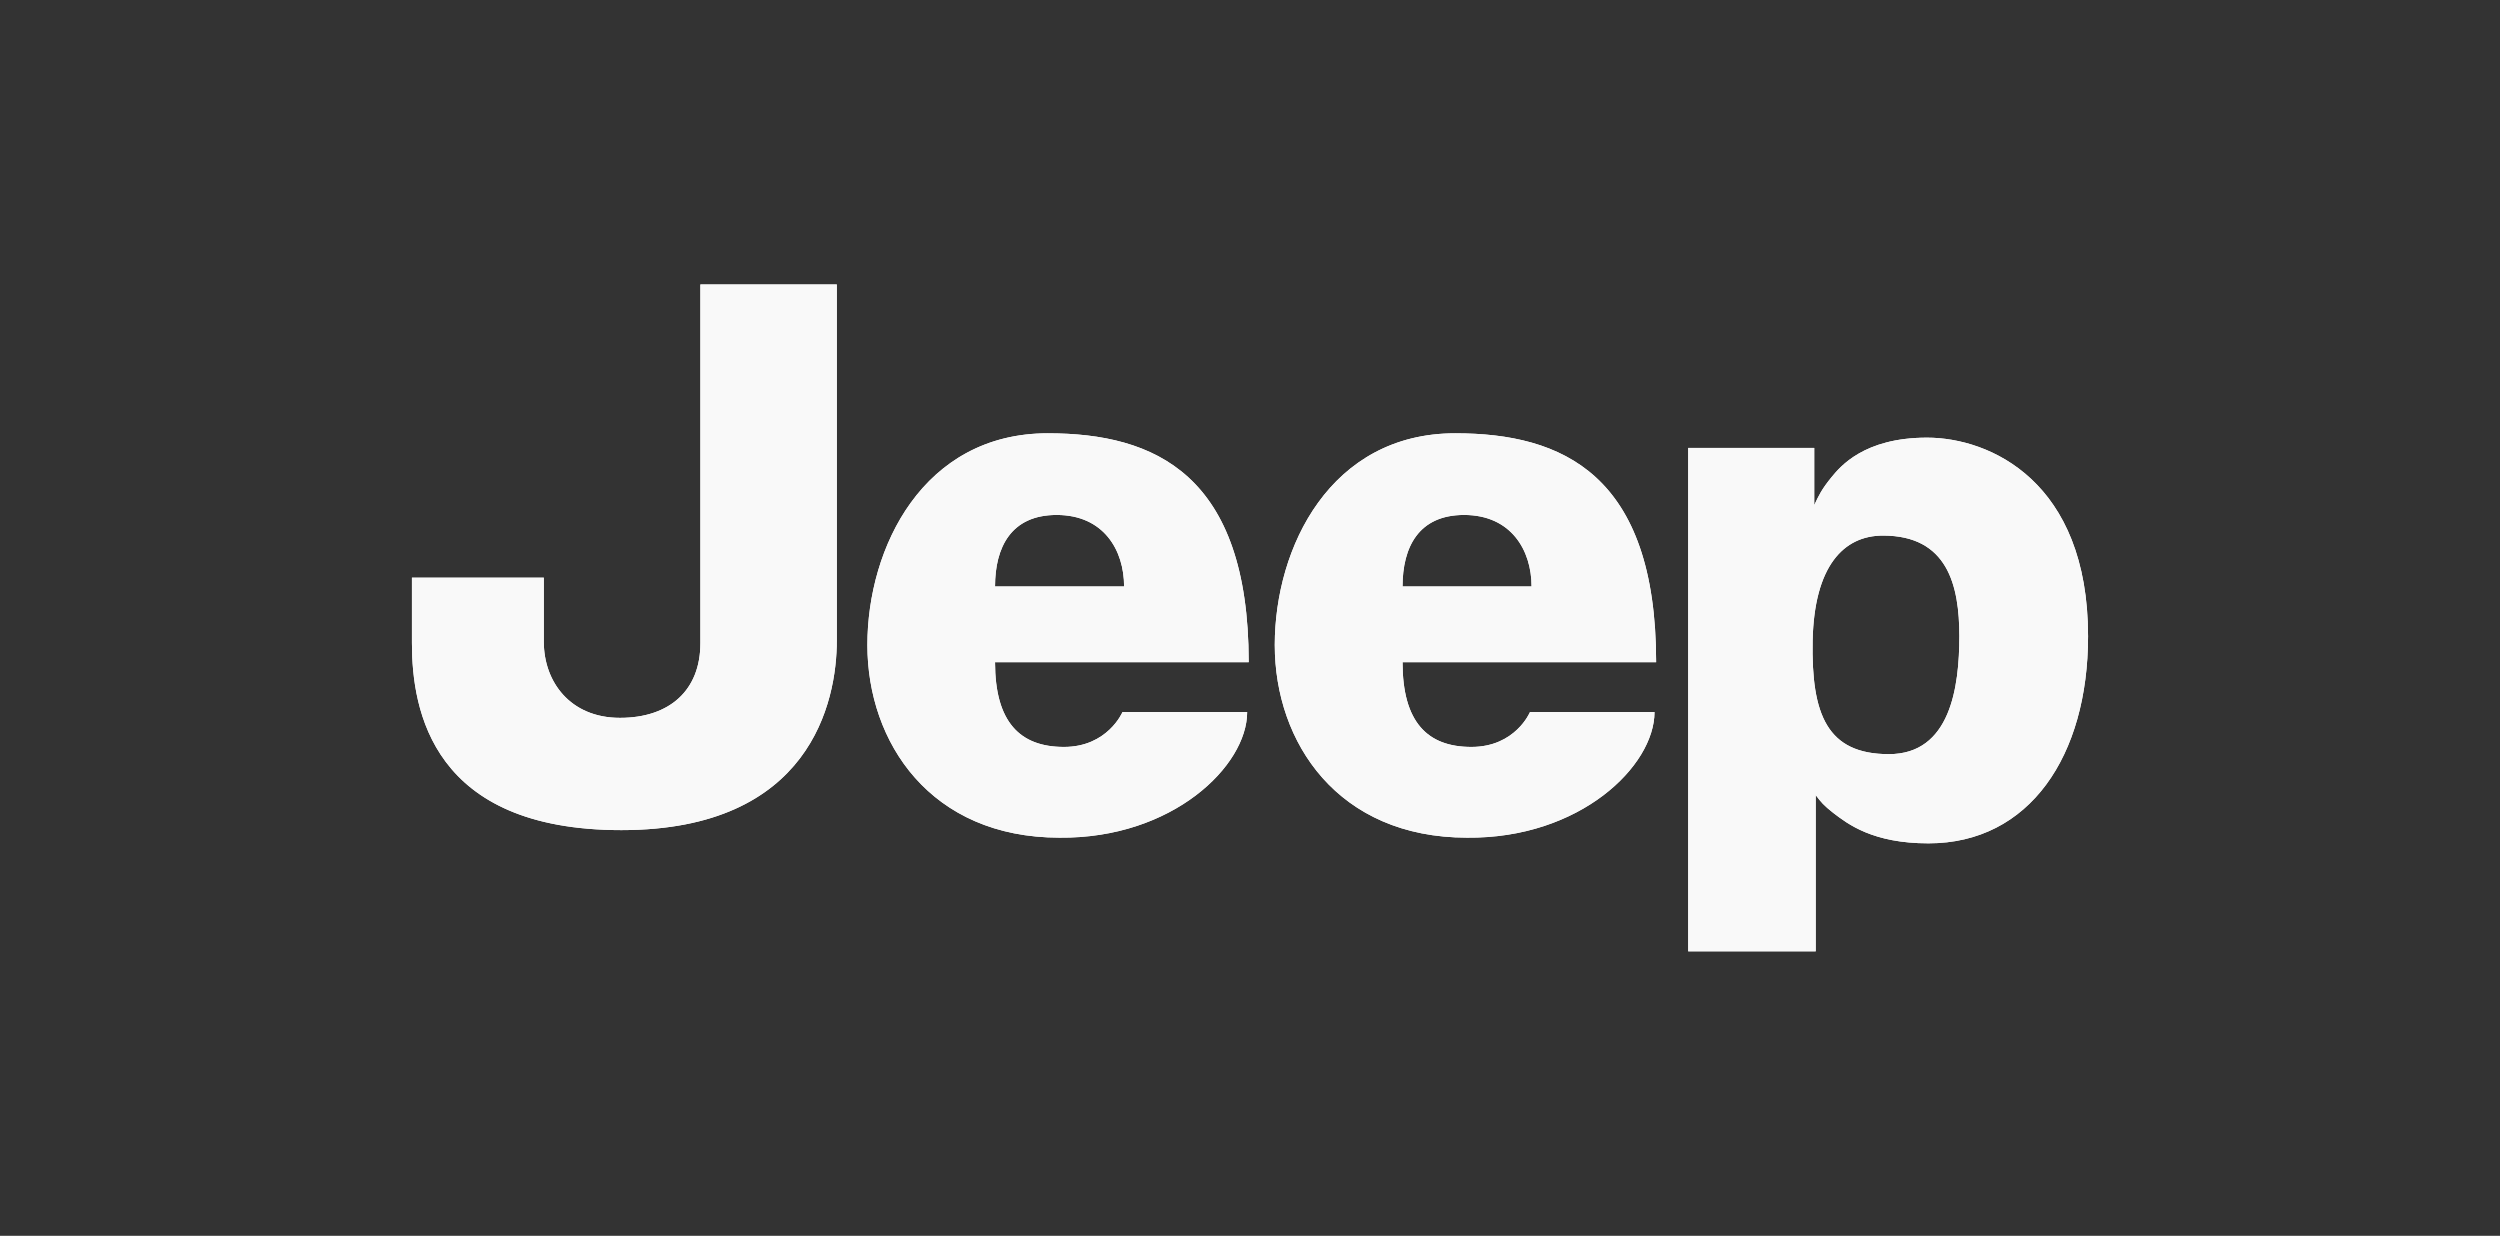 <svg width="176" height="87" viewBox="0 0 176 87" fill="none" xmlns="http://www.w3.org/2000/svg">
<rect x="0" y="0" width="176" height="87" fill="#333333" stroke="none"/>
<path d="M49.307 20.028H58.912V45.094C58.912 49.411 57.053 58.44 43.746 58.44C30.442 58.44 29 50.025 29 45.286V40.668H38.285V45.195C38.285 47.965 40.116 50.537 43.646 50.537C47.153 50.537 49.307 48.582 49.307 45.286V20.028H49.307ZM73.763 30.504C81.285 30.504 87.909 33.386 87.909 46.618H70.051C70.051 50.841 71.808 52.585 74.903 52.585C77.984 52.585 79.022 50.131 79.022 50.131H87.8C87.8 53.927 82.54 59.051 74.587 58.971C65.513 58.971 61.063 52.278 61.063 45.409C61.063 38.528 65.005 30.504 73.763 30.504ZM79.136 41.289C79.136 38.723 77.693 36.253 74.388 36.253C71.18 36.253 70.051 38.528 70.051 41.289H79.136ZM102.448 30.504C109.98 30.504 116.592 33.386 116.592 46.618H98.739C98.739 50.841 100.49 52.585 103.586 52.585C106.69 52.585 107.71 50.131 107.71 50.131H116.477C116.477 53.927 111.229 59.051 103.28 58.971C94.191 58.971 89.743 52.278 89.743 45.409C89.743 38.528 93.668 30.504 102.448 30.504ZM107.822 41.289C107.822 38.723 106.37 36.253 103.072 36.253C99.866 36.253 98.739 38.528 98.739 41.289H107.822ZM118.849 66.972V31.534H127.723V35.56C128.032 34.89 128.262 34.423 128.948 33.583C129.543 32.865 131.213 30.811 135.658 30.811C140.09 30.811 147 33.891 147 44.789C147 53.209 142.883 59.371 135.761 59.371C131.833 59.371 130.081 58.009 129.051 57.221C128.392 56.703 128.187 56.459 127.826 55.975V66.972H118.849V66.972ZM127.61 45.094C127.509 50.334 128.645 53.092 132.978 53.092C137.303 53.092 137.938 48.382 137.938 44.788C137.938 41.188 137.1 37.704 132.562 37.704C129.787 37.704 127.723 39.851 127.61 45.094Z" fill="#F9F9F9"/>
<path d="M49.307 20.028H58.912V45.094C58.912 49.411 57.053 58.44 43.746 58.44C30.442 58.44 29 50.025 29 45.286V40.668H38.285V45.195C38.285 47.965 40.116 50.537 43.646 50.537C47.153 50.537 49.307 48.582 49.307 45.286V20.028H49.307ZM73.763 30.504C81.285 30.504 87.909 33.386 87.909 46.618H70.051C70.051 50.841 71.808 52.585 74.903 52.585C77.984 52.585 79.022 50.131 79.022 50.131H87.8C87.8 53.927 82.54 59.051 74.587 58.971C65.513 58.971 61.063 52.278 61.063 45.409C61.063 38.528 65.005 30.504 73.763 30.504ZM79.136 41.289C79.136 38.723 77.693 36.253 74.388 36.253C71.18 36.253 70.051 38.528 70.051 41.289H79.136ZM102.448 30.504C109.98 30.504 116.592 33.386 116.592 46.618H98.739C98.739 50.841 100.49 52.585 103.586 52.585C106.69 52.585 107.71 50.131 107.71 50.131H116.477C116.477 53.927 111.229 59.051 103.28 58.971C94.191 58.971 89.743 52.278 89.743 45.409C89.743 38.528 93.668 30.504 102.448 30.504ZM107.822 41.289C107.822 38.723 106.37 36.253 103.072 36.253C99.866 36.253 98.739 38.528 98.739 41.289H107.822ZM118.849 66.972V31.534H127.723V35.56C128.032 34.89 128.262 34.423 128.948 33.583C129.543 32.865 131.213 30.811 135.658 30.811C140.09 30.811 147 33.891 147 44.789C147 53.209 142.883 59.371 135.761 59.371C131.833 59.371 130.081 58.009 129.051 57.221C128.392 56.703 128.187 56.459 127.826 55.975V66.972H118.849V66.972ZM127.61 45.094C127.509 50.334 128.645 53.092 132.978 53.092C137.303 53.092 137.938 48.382 137.938 44.788C137.938 41.188 137.1 37.704 132.562 37.704C129.787 37.704 127.723 39.851 127.61 45.094Z" fill="#F9F9F9"/>
</svg>
